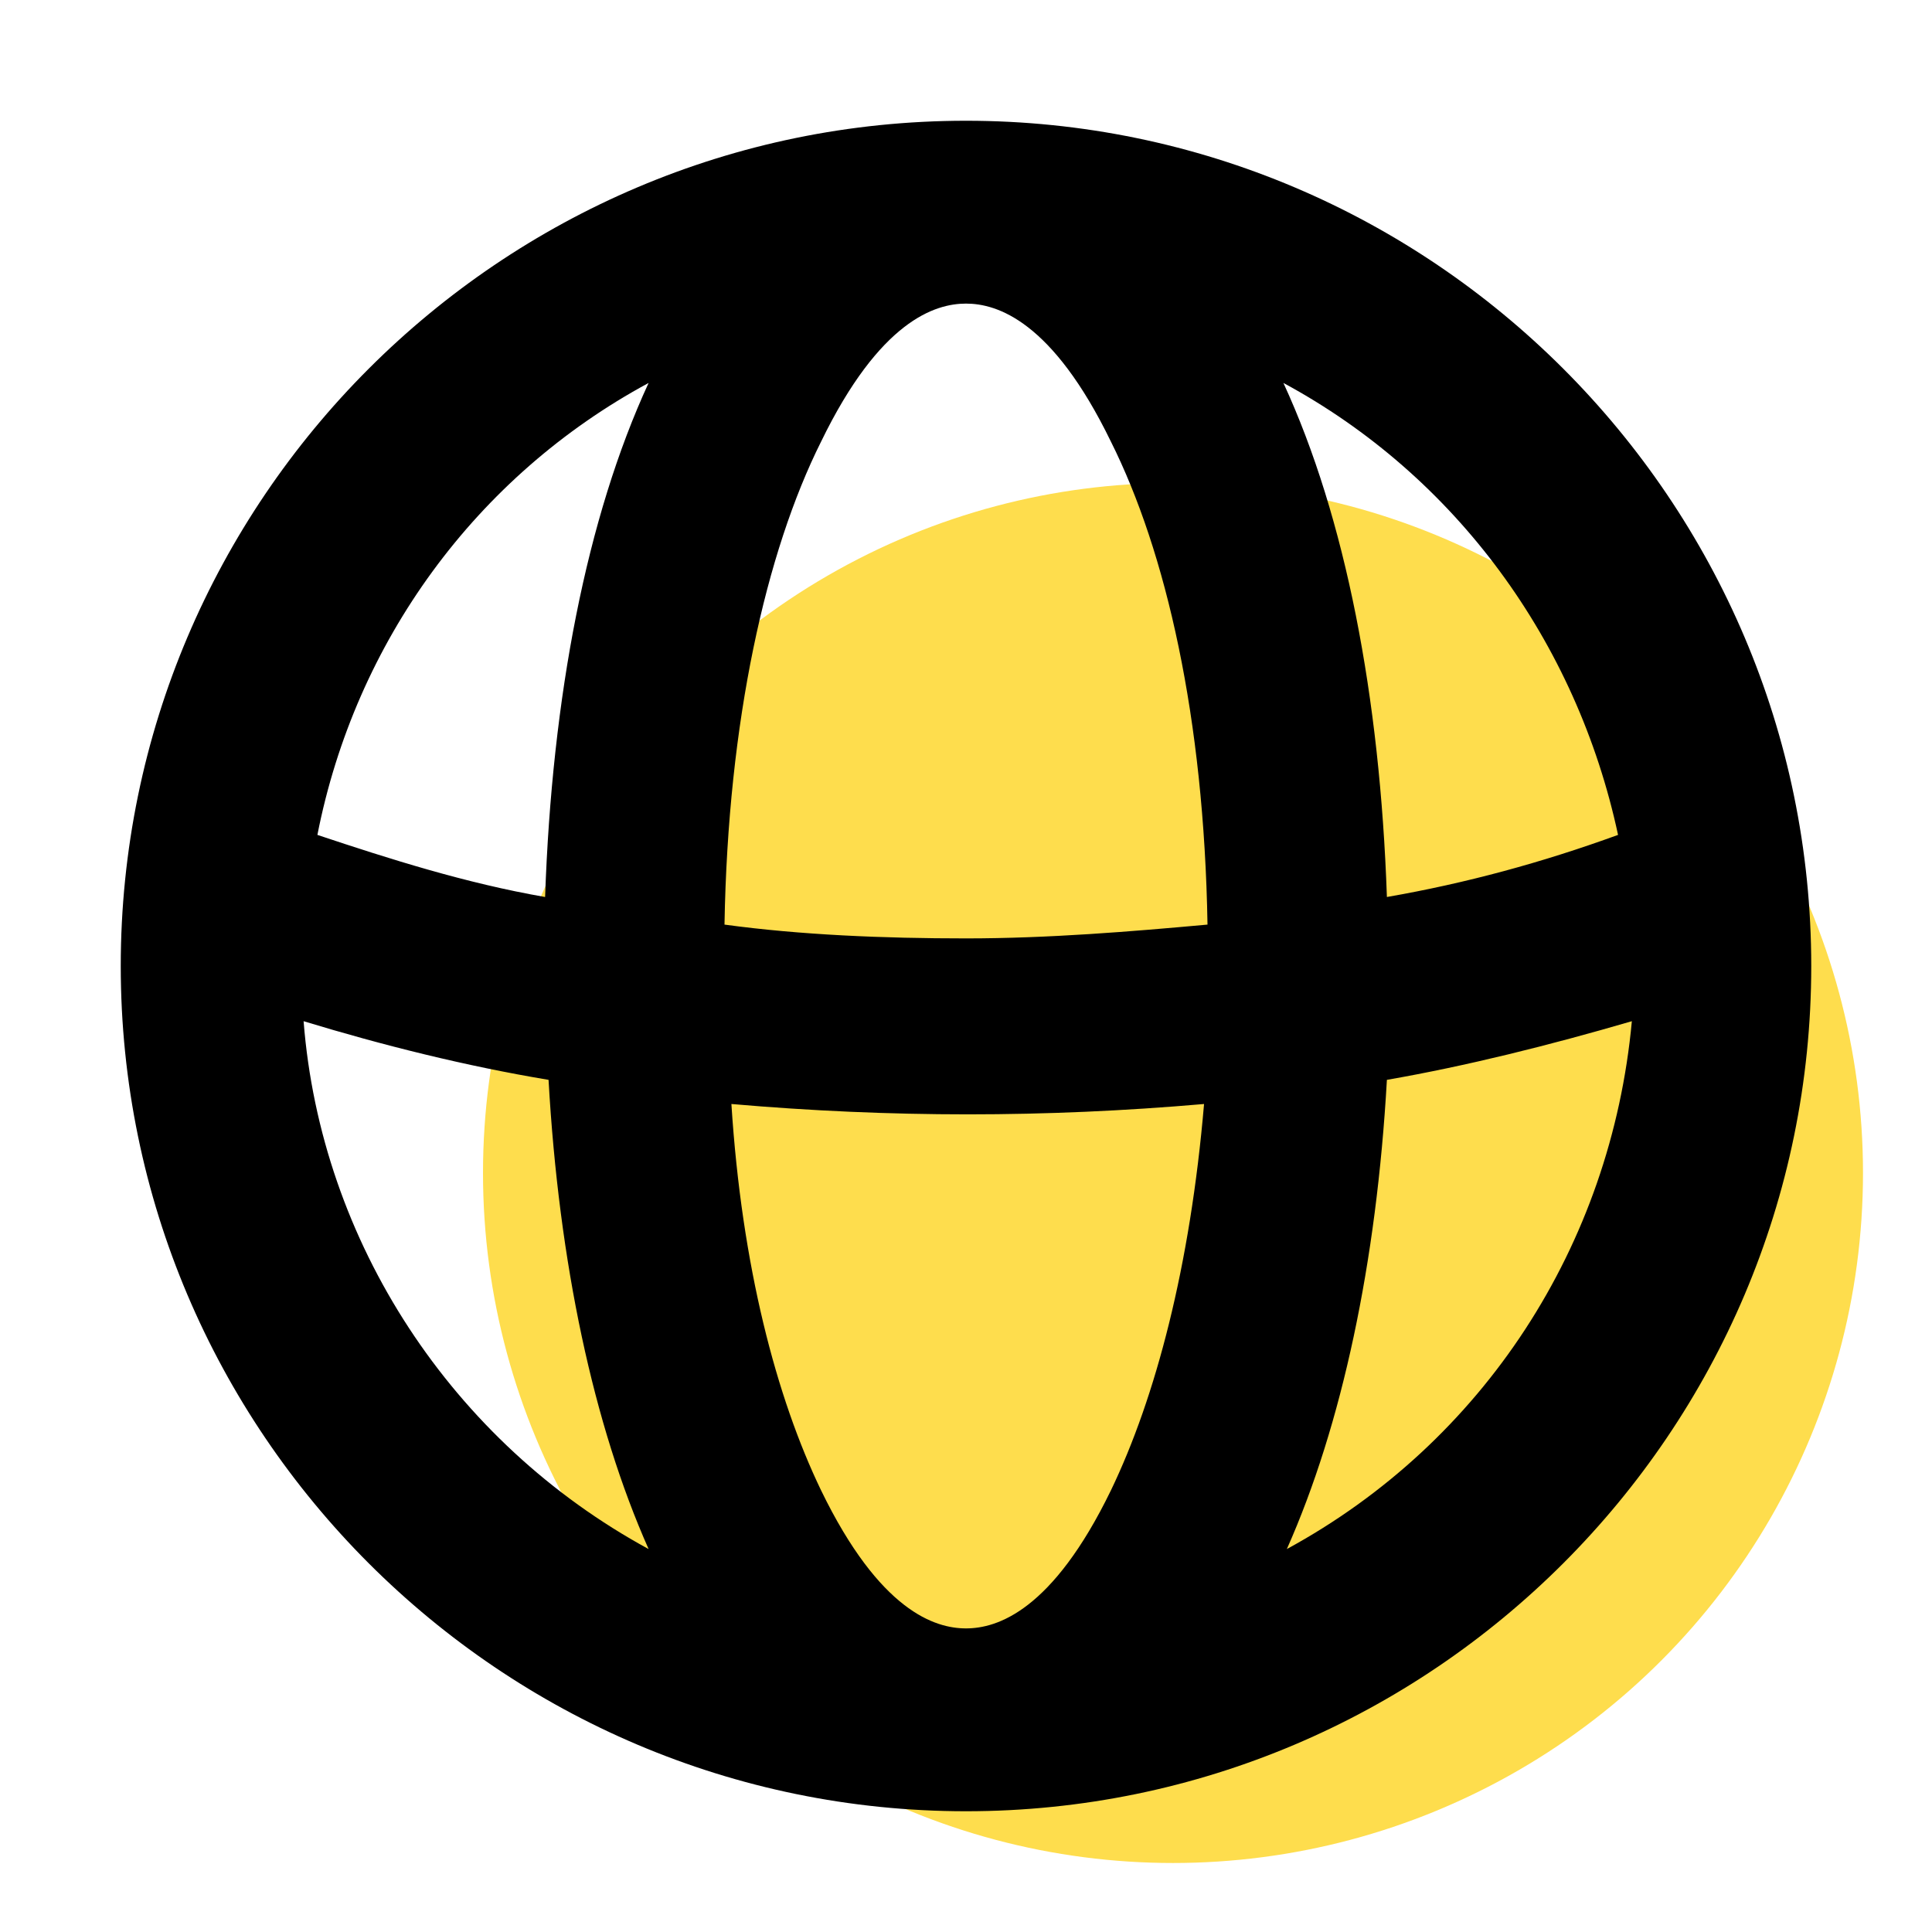 <?xml version="1.0" encoding="utf-8"?>
<!-- Generator: Adobe Illustrator 28.1.0, SVG Export Plug-In . SVG Version: 6.00 Build 0)  -->
<svg version="1.1" id="Layer_1" xmlns="http://www.w3.org/2000/svg" xmlns:xlink="http://www.w3.org/1999/xlink" x="0px" y="0px"
	 viewBox="0 0 56 56" style="enable-background:new 0 0 56 56;" xml:space="preserve">
<style type="text/css">
	.st0{fill:#FEDD4D;}
	.st1{fill-rule:evenodd;clip-rule:evenodd;}
</style>
<circle class="st0" cx="34" cy="34" r="20"/>
<path class="st1" d="M32.2,43.2c-1.7,3.5-3.3,4-4.2,4s-2.5-0.5-4.2-4c-1.3-2.7-2.3-6.5-2.6-11.2c4.6,0.4,9.1,0.4,13.7,0
	C34.5,36.7,33.5,40.5,32.2,43.2 M35,26.8c-2.2,0.2-4.6,0.4-7,0.4s-4.8-0.1-7-0.4c0.1-5.9,1.2-10.8,2.8-14c1.7-3.5,3.3-4,4.2-4
	s2.5,0.5,4.2,4C33.8,16,34.9,20.8,35,26.8 M40.2,31.3c-0.3,5.3-1.3,10-2.9,13.6c5.7-3.1,9.4-8.8,10-15.3
	C44.9,30.3,42.5,30.9,40.2,31.3z M46.9,24.2c-2.2,0.8-4.4,1.4-6.7,1.8c-0.2-5.8-1.2-11-3-14.9C42.2,13.8,45.7,18.6,46.9,24.2z
	 M15.8,26c0.2-5.8,1.2-11,3-14.9c-5,2.7-8.5,7.5-9.6,13.1C11.3,24.9,13.5,25.6,15.8,26L15.8,26z M8.8,29.6c0.5,6.4,4.3,12.2,10,15.3
	c-1.6-3.6-2.6-8.3-2.9-13.6C13.5,30.9,11.1,30.3,8.8,29.6z M52.5,28c0-13.5-11-24.5-24.5-24.5S3.5,14.5,3.5,28s11,24.5,24.5,24.5
	S52.5,41.5,52.5,28z"/>
</svg>
